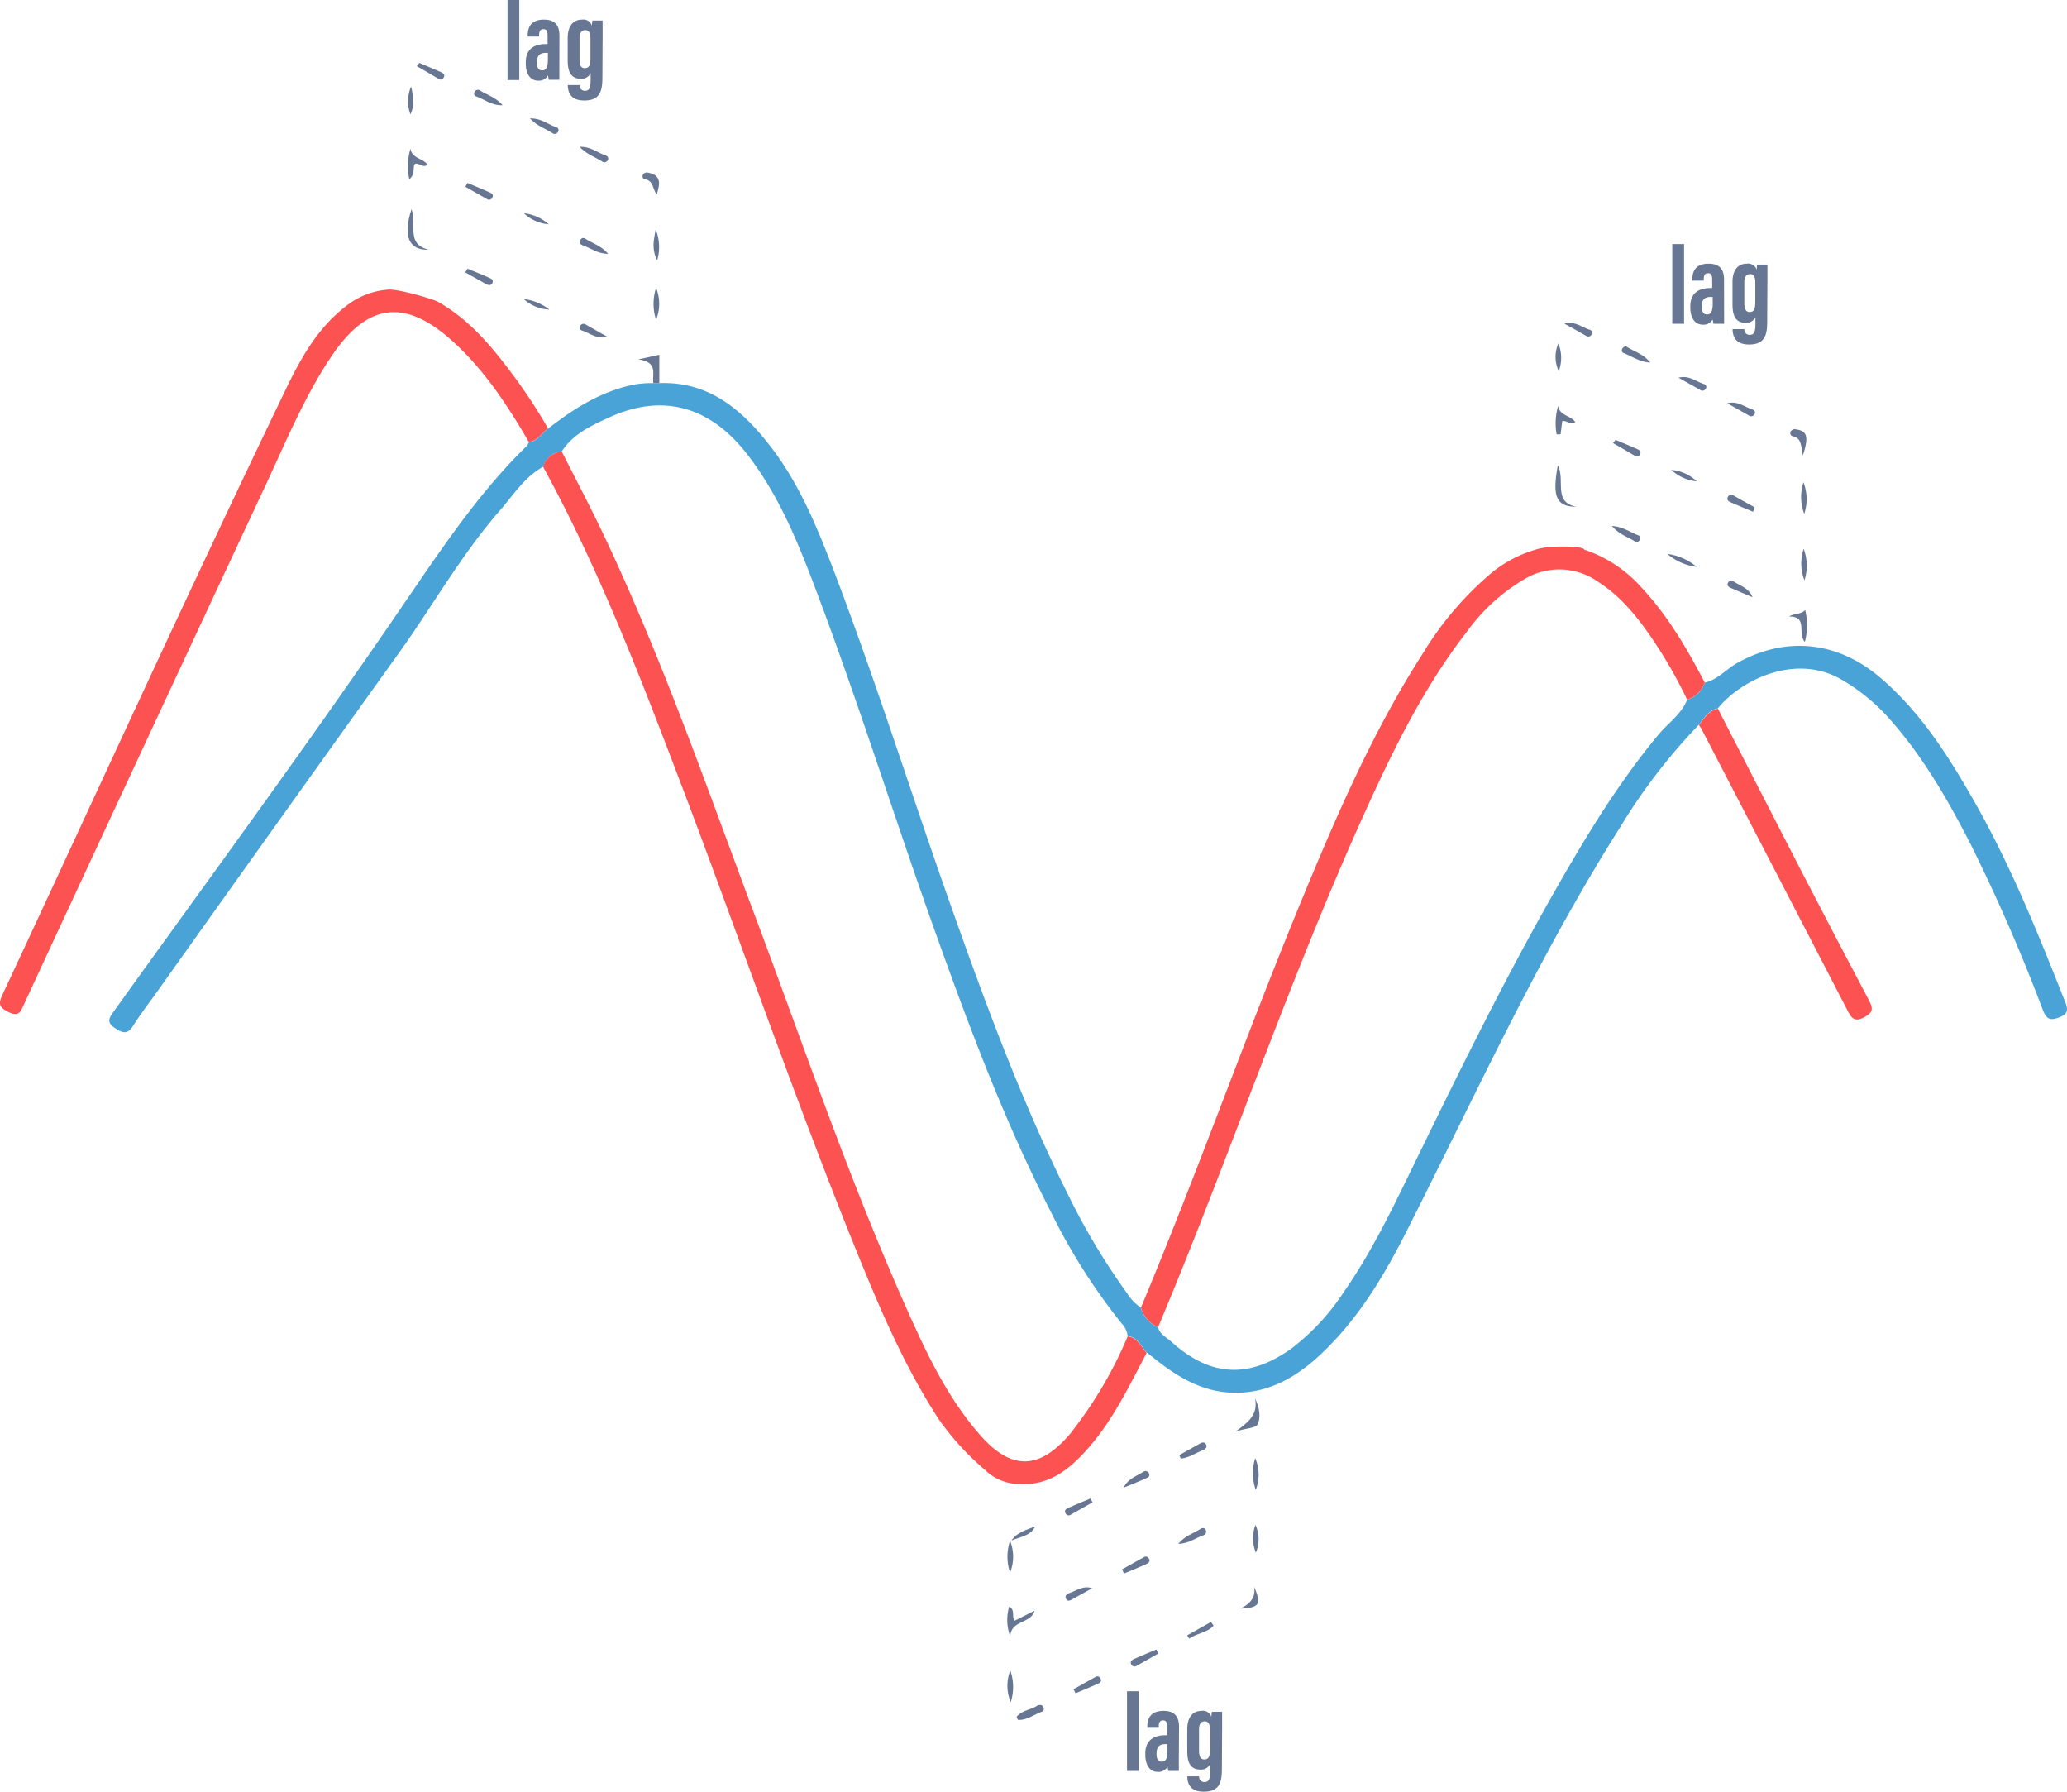 <svg xmlns="http://www.w3.org/2000/svg" viewBox="0 0 361.62 313.4"><defs><style>.cls-1{fill:#49a3d7;}.cls-2{fill:#fc5252;}.cls-3{fill:#677793;}</style></defs><g id="Layer_2" data-name="Layer 2"><g id="Text"><path class="cls-1" d="M95.05,81.64c-3.32,1.8-5.27,5-7.65,7.72-6.84,7.85-11.92,17-18,25.4q-20.89,29.14-41.67,58.37c-1.49,2.1-3.07,4.14-4.45,6.31-1,1.61-1.92,1.23-3.22.35s-1.11-1.55-.26-2.73c16.89-23.54,34.08-46.87,50.41-70.79C77,96.38,83.55,86.39,92.16,78a2.72,2.72,0,0,0,.36-.65c1.55-.19,2.26-1.55,3.36-2.37,4.44-3.46,9.12-6.43,14.74-7.65a18.21,18.21,0,0,1,3.67-.32h1.06c8.67-.31,14.43,4.64,19.32,10.91,5.38,6.9,8.56,15,11.62,23,7.17,18.94,13.24,38.25,20,57.33,6.09,17.21,12.4,34.34,20.56,50.71a118.62,118.62,0,0,0,10.35,17.28,8,8,0,0,0,2.4,2.48,5.3,5.3,0,0,0,3,3.44c.31,1.25,1.48,1.76,2.31,2.51,6.77,6.14,13.54,6.55,21,1.23a40.08,40.08,0,0,0,9.25-10c5.29-7.6,9.16-16,13.2-24.25,7.46-15.31,15-30.57,23.42-45.38,5.5-9.67,11.23-19.19,18.38-27.79,1.68-2,4-3.56,5-6.08a4.66,4.66,0,0,0,3.08-3c2.28-.51,3.75-2.35,5.7-3.44,8.61-4.8,17.65-3.77,25.13,2.67,7.13,6.14,12,13.91,16.54,21.93,6.28,11.08,11,22.87,15.68,34.67.61,1.52.44,2.16-1.07,2.74s-2.17.34-2.8-1.24a315,315,0,0,0-12.63-29c-4.06-7.92-8.48-15.62-14.48-22.27a33.94,33.94,0,0,0-8.08-6.56c-8.18-4.78-17.76.15-21.69,5-1.63.35-2.39,1.71-3.32,2.87a101.3,101.3,0,0,0-13.77,17.92c-14.27,22.53-25.28,46.78-37.28,70.5-3.95,7.82-8.41,15.32-14.81,21.42-4.36,4.17-9.37,7.19-15.73,7-5.25-.16-9.5-2.68-13.46-5.82l-1.56-1.22c-1-1.1-1.58-2.66-3.32-2.88a3.91,3.91,0,0,0-1.07-2.21A105.7,105.7,0,0,1,183.86,212c-8.24-16.06-14.51-32.94-20.57-49.9-6.94-19.45-13.1-39.17-20.39-58.5-3.25-8.62-6.65-17.15-12.47-24.51-6.38-8-14.53-10.33-23.84-6.08-3.1,1.42-6.32,2.87-8.3,5.94A3.74,3.74,0,0,0,95.05,81.64Z"></path><path class="cls-2" d="M197.29,233.75c1.74.22,2.33,1.78,3.32,2.88-3.2,6.09-6.16,12.33-10.92,17.45-3,3.27-6.47,5.76-11.22,5.5a8.73,8.73,0,0,1-6.26-2.57,47,47,0,0,1-8-8.8c-5.86-9-10.09-18.86-14.12-28.77-11.19-27.51-20.77-55.61-31.34-83.35-7.06-18.52-14.18-37-23.74-54.45A3.69,3.69,0,0,1,98.29,79c2.53,5,5.18,10,7.58,15.11,10.19,21.62,18,44.2,26.39,66.55,8.61,23,16.5,46.22,26.53,68.64,3.46,7.73,7.09,15.4,12.79,21.83,5.31,6,10.14,6,15.44-.1.27-.31.53-.63.79-1A72.52,72.52,0,0,0,197.29,233.75Z"></path><path class="cls-2" d="M298.24,119.38a4.66,4.66,0,0,1-3.08,3,80.35,80.35,0,0,0-5.36-9.54c-2.8-4.25-5.86-8.29-10.24-11.09a11.75,11.75,0,0,0-12.72-.53,33,33,0,0,0-10.1,9.13c-7.1,9.1-12.27,19.32-17.05,29.75-13.8,30.1-24.26,61.55-37.08,92.05a5.3,5.3,0,0,1-3-3.44c9.88-23.57,18.38-47.69,28.13-71.3,6.12-14.82,12.46-29.52,21.16-43.07A57.12,57.12,0,0,1,261.19,100a22.19,22.19,0,0,1,7.95-4c2.26-.64,8.06-.48,8,.13a23.26,23.26,0,0,1,10.07,6.67C291.82,107.74,295.16,113.48,298.24,119.38Z"></path><path class="cls-2" d="M95.88,74.94c-1.1.82-1.81,2.18-3.36,2.37-3.73-6.41-7.78-12.6-13.33-17.62-8.26-7.48-14.83-6.77-21.09,2.47-4.81,7.1-8.05,15.07-11.67,22.8Q25.23,130.28,4.2,175.67c-.59,1.27-.86,2.29-2.77,1.33-1.69-.85-1.69-1.49-1-3C16.88,138.77,33,103.37,49.9,68.31c2.63-5.48,5.55-10.81,10.5-14.66a13.55,13.55,0,0,1,7.52-3c1.86-.12,7.87,1.67,8.72,2.15,5.33,3,9.21,7.58,12.81,12.39A94.16,94.16,0,0,1,95.88,74.94Z"></path><path class="cls-2" d="M297.22,126.82c.93-1.16,1.69-2.52,3.32-2.87q7.15,13.92,14.31,27.85,6,11.59,12.1,23.13c.73,1.39.86,2.12-.79,3s-2.22.22-2.9-1.1q-12.79-24.72-25.64-49.43C297.51,127.22,297.35,127,297.22,126.82Z"></path><path class="cls-3" d="M72,36.59c1,2.71-1.06,6.1,3,7.08C71.54,43.83,70.44,41.29,72,36.59Z"></path><path class="cls-3" d="M71.81,26c.26,1.77,2.25,1.67,3,2.83-.85.59-1.47-.35-2.2-.18-.53.7.18,1.67-1,2.71A10.85,10.85,0,0,1,71.81,26Z"></path><path class="cls-3" d="M92.71,20.71c2-.05,3.2,1.08,4.62,1.54a.53.53,0,0,1,.3.8.65.65,0,0,1-1,.22C95.4,22.49,94,22.05,92.71,20.71Z"></path><path class="cls-3" d="M101.4,25.68c2-.05,3.2,1.08,4.62,1.54a.54.54,0,0,1,.31.8.66.66,0,0,1-1,.22C104.09,27.46,102.66,27,101.4,25.68Z"></path><path class="cls-3" d="M106.26,58.91c-1.8.49-3-.62-4.43-1.09a.53.53,0,0,1-.33-.79.65.65,0,0,1,1-.25C103.76,57.5,105,58.2,106.26,58.91Z"></path><path class="cls-3" d="M81.78,32c1.34.56,2.68,1.11,4,1.7.27.13.58.38.39.77a.63.63,0,0,1-1,.33l-3.76-2.13Z"></path><path class="cls-3" d="M81.78,47c1.27.53,2.53,1,3.79,1.58.36.16.81.37.59.89s-.72.47-1.2.18c-1.18-.68-2.37-1.33-3.56-2Z"></path><path class="cls-3" d="M106.39,44.4c-1.85,0-3-1-4.38-1.46-.39-.13-.76-.44-.49-.93s.61-.47,1-.19C103.75,42.61,105.22,43,106.39,44.4Z"></path><path class="cls-3" d="M87.93,18.41c-2,.06-3.18-1.07-4.6-1.53a.53.53,0,0,1-.3-.81.65.65,0,0,1,1-.21C85.26,16.63,86.71,17,87.93,18.41Z"></path><path class="cls-3" d="M73.36,11c1.27.54,2.54,1.07,3.8,1.62.39.17.75.45.47.93s-.6.45-1,.18c-1.22-.74-2.47-1.44-3.71-2.16Z"></path><path class="cls-3" d="M114.91,34c-.78-.88-.53-2.41-2.1-2.64a.52.52,0,0,1-.32-.78c.24-.42.57-.46,1-.36C115.87,30.74,115.37,32.38,114.91,34Z"></path><path class="cls-3" d="M115.35,67h-1.06c-.21-1.56.9-3.67-2.62-4.14l3.68-.8Z"></path><path class="cls-3" d="M91.65,37.29A7.91,7.91,0,0,1,96,39.23,7.08,7.08,0,0,1,91.65,37.29Z"></path><path class="cls-3" d="M91.63,52.31a8.89,8.89,0,0,1,4.48,1.84A7,7,0,0,1,91.63,52.31Z"></path><path class="cls-3" d="M114.7,40.11a8.17,8.17,0,0,1,.27,5.44C113.89,43.39,114.48,41.73,114.7,40.11Z"></path><path class="cls-3" d="M71.8,20a6.66,6.66,0,0,1,.12-4.87C72.3,16.78,72.59,18.42,71.8,20Z"></path><path class="cls-3" d="M275.79,88.64c-3.51,0-4.28-1.75-3.25-7.26C273.92,84.06,271.61,87.83,275.79,88.64Z"></path><path class="cls-3" d="M272.59,71c.28,1.76,2.25,1.67,3,2.83-.85.59-1.46-.35-2.28-.16-.09.76-.19,1.53-.28,2.3h-.7A10.94,10.94,0,0,1,272.59,71Z"></path><path class="cls-3" d="M306.6,104.46c-1.27-.54-2.55-1.06-3.81-1.62-.39-.17-.75-.45-.47-.93s.62-.46,1-.18C304.56,102.52,306,102.89,306.6,104.46Z"></path><path class="cls-3" d="M282,92c1.95.12,3.21,1.11,4.63,1.64a.53.53,0,0,1,.24.82c-.19.26-.45.51-.82.26C284.84,93.91,283.28,93.53,282,92Z"></path><path class="cls-3" d="M306.7,89.52c-1.33-.56-2.66-1.1-4-1.69-.39-.17-.69-.5-.36-1s.67-.31,1.07-.08c1.18.68,2.38,1.34,3.58,2Z"></path><path class="cls-3" d="M282.64,76.94c1.27.53,2.54,1.06,3.8,1.61.39.17.76.45.48.94s-.61.44-1,.18c-1.23-.75-2.48-1.45-3.72-2.16Z"></path><path class="cls-3" d="M293.66,66.07c1.83-.48,3,.65,4.46,1.11a.53.53,0,0,1,.31.8.67.67,0,0,1-1,.22C296.16,67.47,294.91,66.78,293.66,66.07Z"></path><path class="cls-3" d="M302.18,70.54c1.83-.48,3,.65,4.47,1.11a.53.53,0,0,1,.3.8.66.66,0,0,1-1,.22C304.68,71.94,303.43,71.25,302.18,70.54Z"></path><path class="cls-3" d="M288.71,63.42c-1.95-.13-3.21-1.11-4.63-1.65a.52.52,0,0,1-.24-.81c.2-.26.47-.5.84-.26C285.93,61.52,287.5,61.89,288.71,63.42Z"></path><path class="cls-3" d="M273.69,56.61c1.81-.49,3,.6,4.43,1.07a.53.53,0,0,1,.34.79.65.65,0,0,1-1,.26C276.2,58,274.94,57.31,273.69,56.61Z"></path><path class="cls-3" d="M315.76,112.28c-1.37-1.56.6-4.45-2.78-4.45,1.06-.6,2-.3,2.84-1.12A11.55,11.55,0,0,1,315.76,112.28Z"></path><path class="cls-3" d="M315.41,79.66c-.35-1.76-.24-3-1.73-3.34a.57.57,0,0,1-.32-.95.79.79,0,0,1,.86-.26C316.13,75.37,316.5,76.32,315.41,79.66Z"></path><path class="cls-3" d="M296.85,84.2a7.63,7.63,0,0,1-4.45-2A7.3,7.3,0,0,1,296.85,84.2Z"></path><path class="cls-3" d="M291.7,96.89a10.1,10.1,0,0,1,5.13,2.26A9.59,9.59,0,0,1,291.7,96.89Z"></path><path class="cls-3" d="M315.65,89.88a8.27,8.27,0,0,1-.14-5.52A8.1,8.1,0,0,1,315.65,89.88Z"></path><path class="cls-3" d="M315.55,96a8.4,8.4,0,0,1,.14,5.52A8.1,8.1,0,0,1,315.55,96Z"></path><path class="cls-3" d="M272.63,60.07a6.63,6.63,0,0,1,.07,4.86A5.92,5.92,0,0,1,272.63,60.07Z"></path><path class="cls-3" d="M114.78,55.94a9,9,0,0,1,0-5.59A7.42,7.42,0,0,1,114.78,55.94Z"></path><path class="cls-3" d="M181,281.74c-.69,2.33-4.05,1.59-4.27,4.46a8.18,8.18,0,0,1-.16-5.22c1.1.74.37,1.72.93,2.51Z"></path><path class="cls-3" d="M219.56,244.61c.81,1.64,1.06,3.41.42,4.59-.34.63-2.41.66-3.81,1.22C218.09,248.92,220.2,247.61,219.56,244.61Z"></path><path class="cls-3" d="M181.54,298.29c.6-.16.84,0,1,.35a.54.54,0,0,1-.33.79c-1.35.49-2.54,1.48-4.07,1.41-.1,0-.32-.5-.26-.58C178.91,299.08,180.54,299.06,181.54,298.29Z"></path><path class="cls-3" d="M191.08,277.81c-1.2.68-2.42,1.33-3.6,2-.45.27-.8.24-1-.18s.09-.8.48-.93C188.28,278.29,189.45,277.27,191.08,277.81Z"></path><path class="cls-3" d="M196.31,274.51l3.78-2.12a.6.6,0,0,1,.86.16c.35.46.07.79-.32,1-1.32.59-2.66,1.13-4,1.7Z"></path><path class="cls-3" d="M206.14,270.05c1.14-1.43,2.62-1.8,3.81-2.58.43-.29.8-.25,1,.17s-.07.8-.46.93C209.17,269,208,270,206.14,270.05Z"></path><path class="cls-3" d="M196.57,260.22c.78-1.57,2.23-2,3.43-2.76a.66.66,0,0,1,1,.23.54.54,0,0,1-.31.8C199.35,259.1,198,259.65,196.57,260.22Z"></path><path class="cls-3" d="M206.31,254.52c1.2-.67,2.4-1.32,3.59-2,.41-.24.78-.33,1.07.09s0,.81-.39,1c-1.35.5-2.57,1.38-4,1.53Z"></path><path class="cls-3" d="M191.14,262.79l-3.77,2.13a.62.62,0,0,1-1-.34c-.17-.4.13-.64.41-.77,1.32-.59,2.66-1.14,4-1.7Z"></path><path class="cls-3" d="M202.62,289.25l-3.78,2.14a.61.61,0,0,1-.86-.16c-.35-.46-.06-.8.33-1,1.32-.59,2.66-1.14,4-1.7Z"></path><path class="cls-3" d="M187.81,295.48l3.78-2.12a.63.63,0,0,1,1,.35c.17.39-.14.64-.42.77-1.32.59-2.66,1.14-4,1.7Z"></path><path class="cls-3" d="M207.69,286.05l4.18-2.35.44.66c-1.08,1.24-3,1.32-4.24,2.27Z"></path><path class="cls-3" d="M181.1,267c-.82,1.72-2.66,1.79-4.15,2.47C177.93,268,179.58,267.61,181.1,267Z"></path><path class="cls-3" d="M219.42,277.56c1.29,3.1.94,3.65-2.44,3.82C218.8,280.5,219.69,279.39,219.42,277.56Z"></path><path class="cls-3" d="M176.71,275.08a8.7,8.7,0,0,1,0-5.57A7.5,7.5,0,0,1,176.71,275.08Z"></path><path class="cls-3" d="M176.75,292.19a8.72,8.72,0,0,1,.08,5.55A7.35,7.35,0,0,1,176.75,292.19Z"></path><path class="cls-3" d="M219.69,260.6a8.75,8.75,0,0,1-.09-5.54A7.28,7.28,0,0,1,219.69,260.6Z"></path><path class="cls-3" d="M219.71,271.58a6.63,6.63,0,0,1-.07-4.86A6,6,0,0,1,219.71,271.58Z"></path><path class="cls-3" d="M88.79,14V0h2.06V14Z"></path><path class="cls-3" d="M97.86,11.83c0,.65,0,1.72,0,2.12H96c0-.2-.11-.62-.13-.76a1.78,1.78,0,0,1-1.71.92c-1.55,0-2.18-1.45-2.18-3v-.18c0-2.55,1.72-3.23,3.58-3.23h.24V6.37c0-.81-.1-1.27-.73-1.27s-.75.48-.75,1.12v.17h-2V6.26c0-1.5.57-2.83,2.85-2.83,2,0,2.7,1.1,2.7,2.78Zm-2-2.58H95.5c-.94,0-1.56.36-1.56,1.65v.16c0,.73.27,1.25.91,1.25s1-.48,1-1.87Z"></path><path class="cls-3" d="M105.39,13.37c0,2.29-.22,4.21-3.17,4.21-2.47,0-2.88-1.55-2.88-2.7v0h2.06v0a.91.91,0,0,0,.93,1c.86,0,1-.66,1-2V12.78a1.73,1.73,0,0,1-1.71,1c-1.88,0-2.3-1.46-2.3-3.24V6.58c0-1.41.53-3.15,2.52-3.15a1.55,1.55,0,0,1,1.71,1.07,5,5,0,0,1,.1-.91h1.78c0,.64,0,1.5,0,2.59Zm-4-6.67v3.64c0,1.05.24,1.58.91,1.58.88,0,1-.69,1-2v-3c0-.88-.09-1.65-.92-1.65C101.75,5.28,101.39,5.7,101.39,6.7Z"></path><path class="cls-3" d="M292.56,56.63V42.69h2.07V56.63Z"></path><path class="cls-3" d="M301.63,54.51c0,.65,0,1.73,0,2.12h-1.88c0-.19-.12-.61-.13-.76a1.78,1.78,0,0,1-1.71.92c-1.56,0-2.19-1.44-2.19-3v-.18c0-2.55,1.72-3.23,3.59-3.23h.24V49.06c0-.81-.1-1.27-.73-1.27s-.75.48-.75,1.12v.17h-2v-.14c0-1.5.58-2.82,2.85-2.82,2,0,2.7,1.1,2.7,2.77Zm-2-2.57h-.34c-.94,0-1.56.35-1.56,1.64v.17c0,.73.27,1.25.91,1.25s1-.48,1-1.87Z"></path><path class="cls-3" d="M309.17,56.06c0,2.29-.22,4.2-3.17,4.2-2.47,0-2.88-1.54-2.88-2.69v0h2.06v0a.9.9,0,0,0,.93,1c.85,0,1-.65,1-2V55.47a1.75,1.75,0,0,1-1.71,1c-1.89,0-2.3-1.47-2.3-3.24V49.27c0-1.41.53-3.15,2.52-3.15a1.56,1.56,0,0,1,1.71,1.07,6.32,6.32,0,0,1,.09-.91h1.79c0,.64,0,1.49,0,2.58Zm-4-6.67V53c0,1,.25,1.58.92,1.58.88,0,1-.69,1-2v-3c0-.88-.09-1.64-.92-1.64C305.53,48,305.16,48.39,305.16,49.39Z"></path><path class="cls-3" d="M197.17,309.77V295.83h2.06v13.94Z"></path><path class="cls-3" d="M206.24,307.65c0,.65,0,1.73,0,2.12H204.4c-.05-.19-.12-.61-.14-.76a1.76,1.76,0,0,1-1.7.92c-1.56,0-2.19-1.44-2.19-3v-.18c0-2.55,1.72-3.23,3.59-3.23h.23V302.2c0-.82-.09-1.27-.72-1.27s-.75.47-.75,1.12v.17h-2v-.14c0-1.5.58-2.82,2.85-2.82,2,0,2.7,1.1,2.7,2.77Zm-2-2.57h-.34c-.94,0-1.56.35-1.56,1.64v.17c0,.73.26,1.25.91,1.25s1-.48,1-1.88Z"></path><path class="cls-3" d="M213.77,309.19c0,2.3-.22,4.21-3.17,4.21-2.46,0-2.88-1.54-2.88-2.69v0h2.07v0a.9.9,0,0,0,.92,1c.86,0,1-.66,1-2v-1.13a1.73,1.73,0,0,1-1.7.95c-1.89,0-2.3-1.47-2.3-3.24V302.4c0-1.4.53-3.14,2.52-3.14a1.54,1.54,0,0,1,1.7,1.07,5,5,0,0,1,.1-.91h1.78c0,.64,0,1.49,0,2.58Zm-4-6.66v3.64c0,1.05.25,1.58.92,1.58.88,0,1-.69,1-2v-3c0-.88-.09-1.65-.93-1.65C210.13,301.1,209.77,301.53,209.77,302.53Z"></path></g></g></svg>